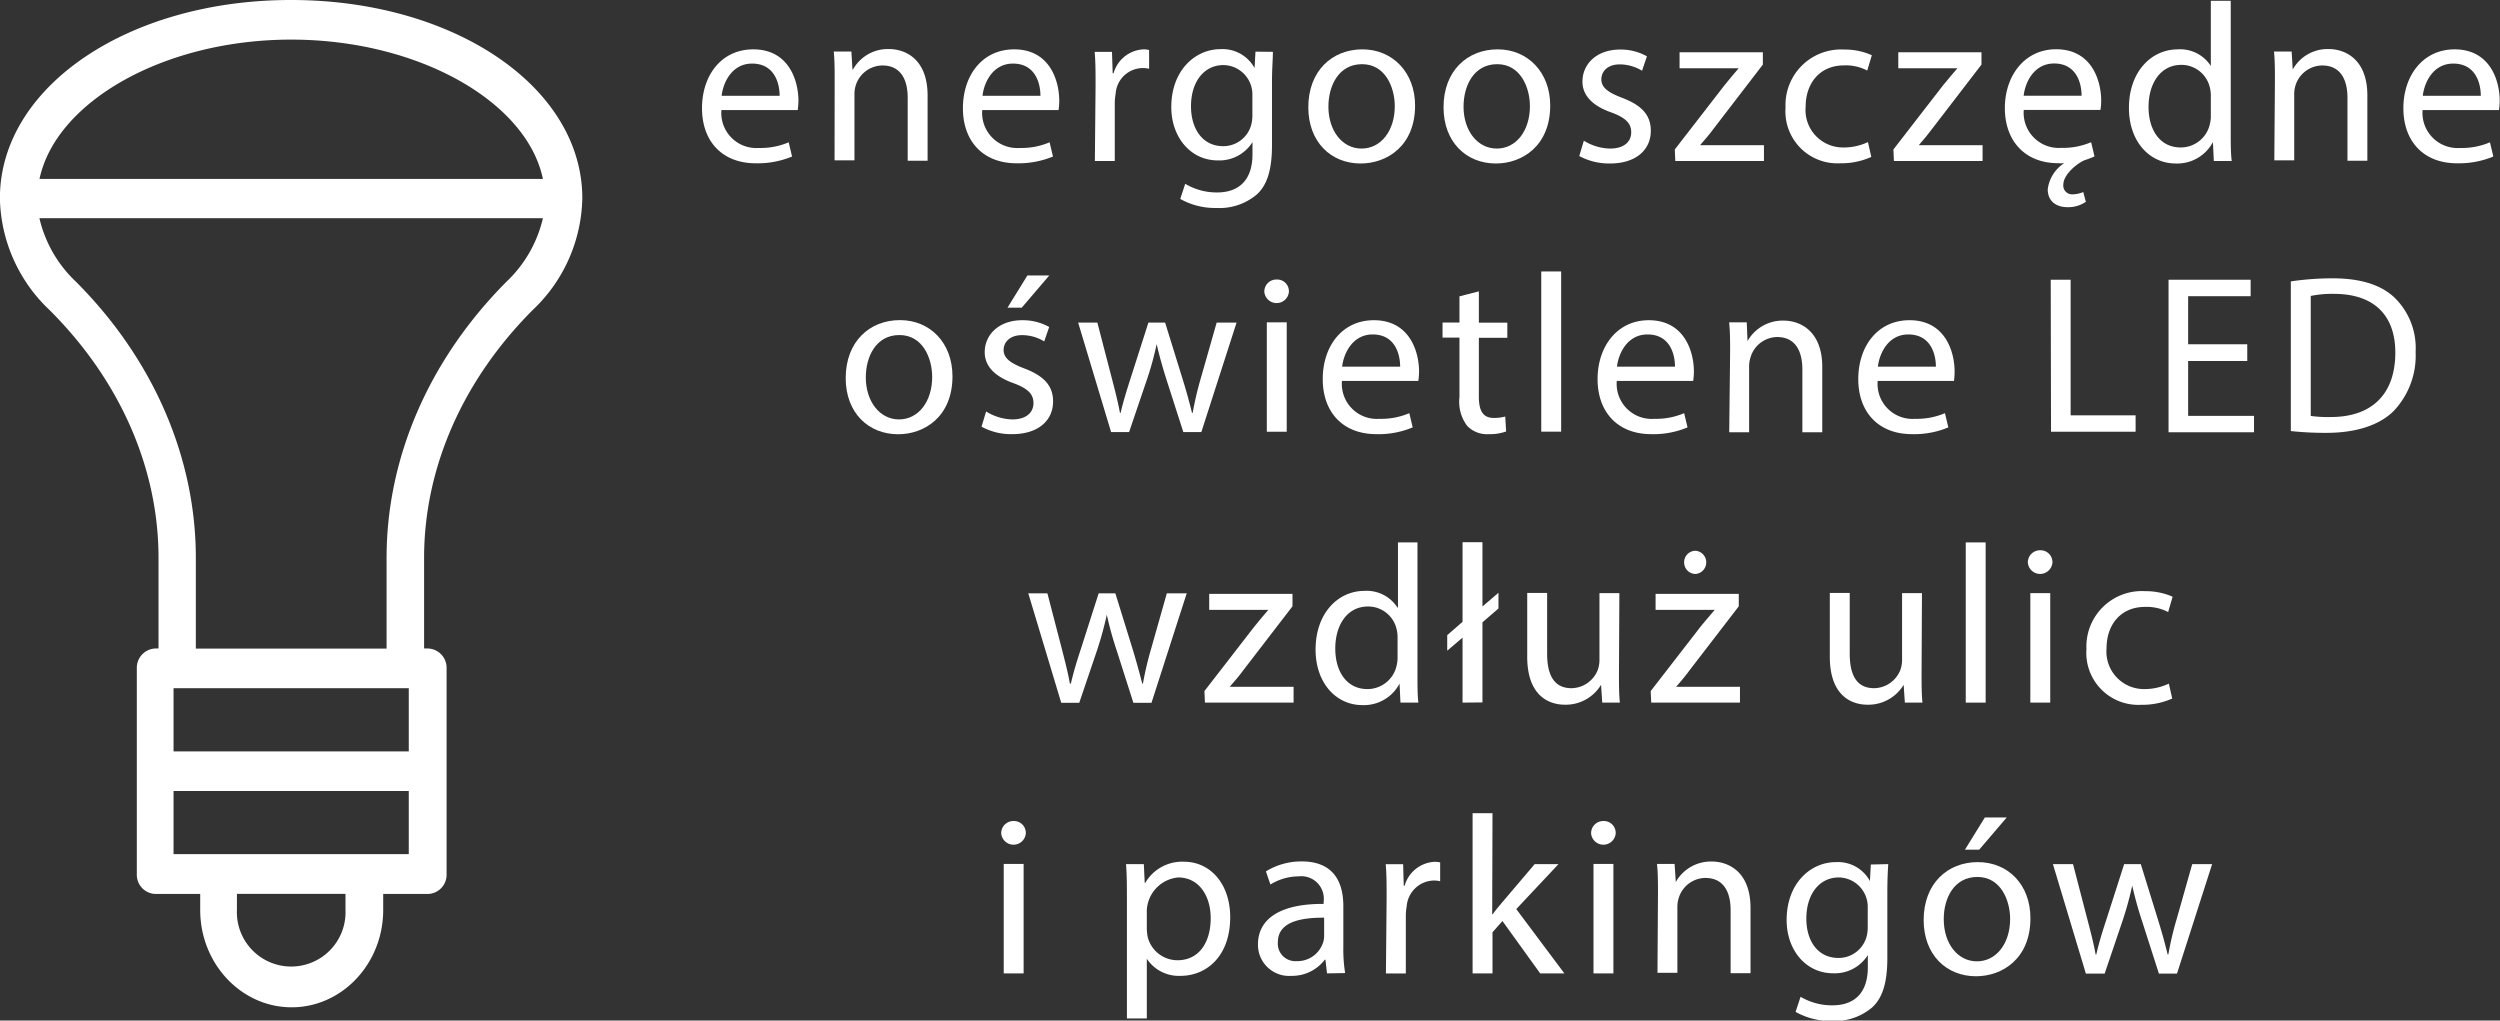 <svg id="b9927722-2035-4248-9da8-6e688fd6b28a" data-name="Warstwa 1" xmlns="http://www.w3.org/2000/svg" width="251.24" height="102.56" viewBox="0 0 251.24 102.56">
  <rect x="0" y="0" width="251.24" height="102.56" fill="#333333" stroke="none"/>
  <defs>
    <style>
      .a0ec1c07-287a-40b8-8eb1-8469e35e4e2e {
        fill: #fff;
      }
    </style>
  </defs>
  <g>
    <path class="a0ec1c07-287a-40b8-8eb1-8469e35e4e2e" d="M890.31,1004.77v9.12H890a1.94,1.94,0,0,0-1.87,2v20.67a1.93,1.93,0,0,0,1.87,2h4.5v1.61c0,5.39,4.12,9.78,9.19,9.78s9.2-4.39,9.2-9.78v-1.61h4.5a1.93,1.93,0,0,0,1.87-2v-20.67a1.94,1.94,0,0,0-1.87-2H917v-9.12c0-9,3.87-17.83,10.9-24.88a15.85,15.85,0,0,0,5-11.24c0-11.17-12.86-19.93-29.27-19.93s-29.26,8.76-29.26,19.93a15.85,15.85,0,0,0,5,11.24C886.44,986.94,890.31,995.77,890.31,1004.77Zm25.15,13.11v6.35H891.82v-6.35h23.64Zm-6.36,22.28a5.46,5.46,0,1,1-10.91,0v-1.61H909.1Zm1.87-5.6H891.82v-6.35h23.64v6.35ZM925.31,977c-7.79,7.81-12.08,17.68-12.08,27.78v9.12H894.06v-9.12c0-10.1-4.29-20-12.08-27.78a12.74,12.74,0,0,1-3.64-6.35h50.6A12.72,12.72,0,0,1,925.31,977ZM903.64,952.7c12.76,0,23.68,6.22,25.3,14H878.35C880,958.92,890.89,952.7,903.64,952.7Z" transform="translate(-874.38 -948.72)"/>
    <g>
      <path class="a0ec1c07-287a-40b8-8eb1-8469e35e4e2e" d="M946.88,959.78a3.52,3.52,0,0,0,3.76,3.81,7.18,7.18,0,0,0,3-.57l.34,1.43a9,9,0,0,1-3.65.68c-3.38,0-5.4-2.22-5.4-5.53s1.95-5.92,5.15-5.92c3.58,0,4.54,3.15,4.54,5.17a8.09,8.09,0,0,1-.07.93Zm5.85-1.43c0-1.27-.52-3.24-2.77-3.24-2,0-2.9,1.86-3.06,3.24Z" transform="translate(-874.38 -948.72)"/>
      <path class="a0ec1c07-287a-40b8-8eb1-8469e35e4e2e" d="M958.26,956.9c0-1.14,0-2.07-.09-3h1.77l.11,1.81h.05a4,4,0,0,1,3.63-2.06c1.52,0,3.87.9,3.87,4.67v6.55h-2v-6.33c0-1.76-.66-3.24-2.54-3.24a2.84,2.84,0,0,0-2.68,2,2.9,2.9,0,0,0-.13.93v6.6h-2Z" transform="translate(-874.38 -948.72)"/>
      <path class="a0ec1c07-287a-40b8-8eb1-8469e35e4e2e" d="M973.09,959.78a3.53,3.53,0,0,0,3.77,3.81,7.18,7.18,0,0,0,3-.57l.34,1.43a9.07,9.07,0,0,1-3.65.68c-3.38,0-5.4-2.22-5.4-5.53s1.95-5.92,5.15-5.92c3.58,0,4.53,3.15,4.53,5.17a6.3,6.3,0,0,1-.07.93Zm5.85-1.43c0-1.27-.52-3.24-2.76-3.24-2,0-2.91,1.86-3.06,3.24Z" transform="translate(-874.38 -948.72)"/>
      <path class="a0ec1c07-287a-40b8-8eb1-8469e35e4e2e" d="M984.48,957.35c0-1.29,0-2.4-.09-3.42h1.74l.07,2.15h.09a3.29,3.29,0,0,1,3-2.4,2,2,0,0,1,.57.07v1.88a2.75,2.75,0,0,0-3.36,2.49,6.24,6.24,0,0,0-.09.93v5.85h-2Z" transform="translate(-874.38 -948.72)"/>
      <path class="a0ec1c07-287a-40b8-8eb1-8469e35e4e2e" d="M1002.3,953.93c0,.79-.09,1.67-.09,3v6.37c0,2.52-.5,4.06-1.57,5a5.79,5.79,0,0,1-4,1.32,7.11,7.11,0,0,1-3.65-.91l.5-1.52a6.14,6.14,0,0,0,3.22.87c2,0,3.54-1.07,3.54-3.84V963h0a3.92,3.92,0,0,1-3.49,1.84c-2.72,0-4.67-2.32-4.67-5.36,0-3.71,2.43-5.82,4.94-5.82a3.67,3.67,0,0,1,3.43,1.9h0l.09-1.65Zm-2.06,4.33a2.95,2.95,0,0,0-2.91-3c-1.9,0-3.26,1.61-3.26,4.15,0,2.16,1.09,4,3.24,4a2.91,2.91,0,0,0,2.77-2,3.61,3.61,0,0,0,.16-1.07Z" transform="translate(-874.38 -948.72)"/>
      <path class="a0ec1c07-287a-40b8-8eb1-8469e35e4e2e" d="M1016.59,959.32c0,4.06-2.82,5.83-5.47,5.83-3,0-5.26-2.18-5.26-5.65,0-3.67,2.41-5.82,5.44-5.82S1016.59,956,1016.59,959.32Zm-8.71.12c0,2.4,1.38,4.21,3.33,4.21s3.34-1.79,3.34-4.26c0-1.86-.93-4.22-3.29-4.22S1007.88,957.35,1007.88,959.44Z" transform="translate(-874.38 -948.72)"/>
      <path class="a0ec1c07-287a-40b8-8eb1-8469e35e4e2e" d="M1030.17,959.32c0,4.06-2.81,5.83-5.46,5.83-3,0-5.26-2.18-5.26-5.65,0-3.67,2.4-5.82,5.44-5.82S1030.17,956,1030.17,959.32Zm-8.71.12c0,2.4,1.39,4.21,3.34,4.21s3.33-1.79,3.33-4.26c0-1.86-.93-4.22-3.29-4.22S1021.46,957.35,1021.46,959.44Z" transform="translate(-874.38 -948.72)"/>
      <path class="a0ec1c07-287a-40b8-8eb1-8469e35e4e2e" d="M1033.55,962.86a5.18,5.18,0,0,0,2.63.79c1.45,0,2.13-.72,2.13-1.63s-.56-1.47-2-2c-2-.7-2.9-1.79-2.9-3.1,0-1.77,1.43-3.22,3.79-3.22a5.36,5.36,0,0,1,2.69.68l-.49,1.45a4.34,4.34,0,0,0-2.25-.64c-1.18,0-1.84.68-1.84,1.5s.66,1.32,2.09,1.86c1.9.73,2.88,1.68,2.88,3.31,0,1.93-1.5,3.29-4.1,3.29a6.3,6.3,0,0,1-3.09-.75Z" transform="translate(-874.38 -948.72)"/>
      <path class="a0ec1c07-287a-40b8-8eb1-8469e35e4e2e" d="M1042.69,963.74l5-6.46c.47-.59.92-1.11,1.42-1.7v0h-5.94v-1.61h8.37l0,1.24-4.9,6.38c-.45.61-.91,1.15-1.41,1.72v0h6.42v1.59h-8.91Z" transform="translate(-874.38 -948.72)"/>
      <path class="a0ec1c07-287a-40b8-8eb1-8469e35e4e2e" d="M1062.44,964.49a7.36,7.36,0,0,1-3.15.64,5.22,5.22,0,0,1-5.47-5.6,5.58,5.58,0,0,1,5.9-5.83,6.58,6.58,0,0,1,2.77.57l-.46,1.54a4.62,4.62,0,0,0-2.31-.52c-2.52,0-3.88,1.86-3.88,4.15a3.76,3.76,0,0,0,3.81,4.1,5.66,5.66,0,0,0,2.45-.54Z" transform="translate(-874.38 -948.72)"/>
      <path class="a0ec1c07-287a-40b8-8eb1-8469e35e4e2e" d="M1064.66,963.74l5-6.46c.48-.59.93-1.11,1.43-1.7v0h-5.94v-1.61h8.36l0,1.24-4.9,6.38c-.45.61-.9,1.15-1.4,1.72v0h6.41v1.59h-8.91Z" transform="translate(-874.38 -948.72)"/>
      <path class="a0ec1c07-287a-40b8-8eb1-8469e35e4e2e" d="M1084,969a3.11,3.11,0,0,1-1.83.54c-1.23,0-2-.66-2-1.79a3.65,3.65,0,0,1,1.65-2.63v0a4,4,0,0,1-.61,0c-3.33,0-5.35-2.25-5.35-5.53s2-5.92,5.15-5.92c3.58,0,4.53,3.15,4.53,5.17a6.3,6.3,0,0,1-.07.93h-7.71a3.53,3.53,0,0,0,3.77,3.81,7.18,7.18,0,0,0,3-.57l.34,1.43a10.19,10.19,0,0,1-1,.38c-.88.39-2.13,1.5-2.13,2.43a.88.88,0,0,0,.93,1,2.94,2.94,0,0,0,1.07-.23Zm-.43-10.66c0-1.27-.52-3.24-2.76-3.24-2,0-2.91,1.86-3.06,3.24Z" transform="translate(-874.38 -948.72)"/>
      <path class="a0ec1c07-287a-40b8-8eb1-8469e35e4e2e" d="M1098.56,948.8v13.27c0,1,0,2.08.1,2.83h-1.8l-.09-1.9h0a4.06,4.06,0,0,1-3.74,2.15c-2.66,0-4.7-2.24-4.7-5.58,0-3.65,2.25-5.89,4.92-5.89a3.66,3.66,0,0,1,3.31,1.67h0V948.8Zm-2,9.59a3.43,3.43,0,0,0-.09-.84,2.93,2.93,0,0,0-2.88-2.31c-2.06,0-3.29,1.82-3.29,4.24,0,2.22,1.09,4.06,3.24,4.06a3,3,0,0,0,2.93-2.38,3.34,3.34,0,0,0,.09-.86Z" transform="translate(-874.38 -948.72)"/>
      <path class="a0ec1c07-287a-40b8-8eb1-8469e35e4e2e" d="M1103,956.9c0-1.14,0-2.07-.09-3h1.77l.11,1.81h0a4,4,0,0,1,3.62-2.06c1.52,0,3.88.9,3.88,4.67v6.55h-2v-6.33c0-1.76-.66-3.24-2.54-3.24a2.84,2.84,0,0,0-2.68,2,2.9,2.9,0,0,0-.13.93v6.6h-2Z" transform="translate(-874.38 -948.72)"/>
      <path class="a0ec1c07-287a-40b8-8eb1-8469e35e4e2e" d="M1117.84,959.78a3.53,3.53,0,0,0,3.77,3.81,7.13,7.13,0,0,0,3-.57l.34,1.43a9,9,0,0,1-3.65.68c-3.37,0-5.39-2.22-5.39-5.53s2-5.92,5.14-5.92c3.59,0,4.54,3.15,4.54,5.17a8.09,8.09,0,0,1-.07.93Zm5.85-1.43c0-1.27-.52-3.24-2.77-3.24-2,0-2.9,1.86-3.06,3.24Z" transform="translate(-874.38 -948.72)"/>
      <path class="a0ec1c07-287a-40b8-8eb1-8469e35e4e2e" d="M970.1,986.54c0,4.05-2.81,5.82-5.46,5.82-3,0-5.27-2.17-5.27-5.64,0-3.68,2.41-5.83,5.45-5.83S970.1,983.18,970.1,986.54Zm-8.71.11c0,2.4,1.39,4.22,3.34,4.22s3.33-1.8,3.33-4.27c0-1.86-.93-4.21-3.29-4.21S961.39,984.56,961.39,986.65Z" transform="translate(-874.38 -948.72)"/>
      <path class="a0ec1c07-287a-40b8-8eb1-8469e35e4e2e" d="M973.48,990.07a5.18,5.18,0,0,0,2.63.8c1.45,0,2.13-.73,2.13-1.64s-.57-1.47-2-2c-2-.71-2.9-1.8-2.9-3.11,0-1.77,1.43-3.22,3.78-3.22a5.48,5.48,0,0,1,2.7.68l-.5,1.45a4.27,4.27,0,0,0-2.24-.63c-1.18,0-1.84.68-1.84,1.49s.66,1.32,2.09,1.86c1.9.73,2.88,1.68,2.88,3.31,0,1.93-1.5,3.29-4.11,3.29a6.18,6.18,0,0,1-3.08-.75Zm6.35-13.67-2.77,3.24h-1.43l2-3.24Z" transform="translate(-874.38 -948.72)"/>
      <path class="a0ec1c07-287a-40b8-8eb1-8469e35e4e2e" d="M984.66,981.14l1.45,5.58c.32,1.22.61,2.35.82,3.49H987c.25-1.11.62-2.29,1-3.47l1.79-5.6h1.68l1.7,5.49c.41,1.31.73,2.47,1,3.58h.07a33.28,33.28,0,0,1,.84-3.56l1.57-5.51h2l-3.54,11h-1.81l-1.68-5.23c-.39-1.23-.7-2.32-1-3.61h0a30.93,30.93,0,0,1-1,3.63l-1.77,5.21h-1.81l-3.31-11Z" transform="translate(-874.38 -948.72)"/>
      <path class="a0ec1c07-287a-40b8-8eb1-8469e35e4e2e" d="M1003.91,978.05a1.24,1.24,0,0,1-2.47,0,1.21,1.21,0,0,1,1.25-1.24A1.18,1.18,0,0,1,1003.91,978.05Zm-2.22,14.06v-11h2v11Z" transform="translate(-874.38 -948.72)"/>
      <path class="a0ec1c07-287a-40b8-8eb1-8469e35e4e2e" d="M1009.24,987a3.52,3.52,0,0,0,3.77,3.81,7.13,7.13,0,0,0,3-.57l.34,1.43a8.82,8.82,0,0,1-3.65.68c-3.38,0-5.39-2.22-5.39-5.53s1.95-5.92,5.14-5.92c3.59,0,4.54,3.15,4.54,5.17a8.09,8.09,0,0,1-.07.93Zm5.85-1.43c0-1.27-.52-3.24-2.76-3.24-2,0-2.91,1.86-3.07,3.24Z" transform="translate(-874.38 -948.72)"/>
      <path class="a0ec1c07-287a-40b8-8eb1-8469e35e4e2e" d="M1023,978v3.15h2.86v1.52H1023v5.92c0,1.36.38,2.13,1.49,2.13a4.3,4.3,0,0,0,1.16-.14l.09,1.5a4.85,4.85,0,0,1-1.77.27,2.74,2.74,0,0,1-2.15-.84,4,4,0,0,1-.77-2.86v-6h-1.7v-1.52h1.7v-2.63Z" transform="translate(-874.38 -948.72)"/>
      <path class="a0ec1c07-287a-40b8-8eb1-8469e35e4e2e" d="M1029.27,976h2v16.1h-2Z" transform="translate(-874.38 -948.72)"/>
      <path class="a0ec1c07-287a-40b8-8eb1-8469e35e4e2e" d="M1036.86,987a3.52,3.52,0,0,0,3.77,3.81,7.13,7.13,0,0,0,3-.57l.34,1.43a8.82,8.82,0,0,1-3.65.68c-3.37,0-5.39-2.22-5.39-5.53s2-5.92,5.14-5.92c3.59,0,4.54,3.15,4.54,5.17a8.09,8.09,0,0,1-.07.93Zm5.85-1.43c0-1.27-.52-3.24-2.76-3.24-2,0-2.91,1.86-3.07,3.24Z" transform="translate(-874.38 -948.72)"/>
      <path class="a0ec1c07-287a-40b8-8eb1-8469e35e4e2e" d="M1048.25,984.11c0-1.13,0-2.06-.1-3h1.77L1050,983h0a4.05,4.05,0,0,1,3.63-2.06c1.52,0,3.88.91,3.88,4.67v6.55h-2v-6.32c0-1.77-.66-3.25-2.54-3.25a2.83,2.83,0,0,0-2.67,2.05,2.87,2.87,0,0,0-.14.92v6.6h-2Z" transform="translate(-874.38 -948.72)"/>
      <path class="a0ec1c07-287a-40b8-8eb1-8469e35e4e2e" d="M1063.08,987a3.51,3.51,0,0,0,3.76,3.81,7.18,7.18,0,0,0,3-.57l.34,1.43a8.86,8.86,0,0,1-3.65.68c-3.38,0-5.4-2.22-5.4-5.53s1.95-5.92,5.15-5.92c3.58,0,4.53,3.15,4.53,5.17a8.6,8.6,0,0,1-.06.93Zm5.85-1.43c0-1.27-.53-3.24-2.77-3.24-2,0-2.9,1.86-3.06,3.24Z" transform="translate(-874.38 -948.72)"/>
      <path class="a0ec1c07-287a-40b8-8eb1-8469e35e4e2e" d="M1080.47,976.83h2v13.63H1089v1.65h-8.5Z" transform="translate(-874.38 -948.72)"/>
      <path class="a0ec1c07-287a-40b8-8eb1-8469e35e4e2e" d="M1100.22,985h-5.94v5.51h6.62v1.65h-8.59V976.83h8.25v1.66h-6.28v4.83h5.94Z" transform="translate(-874.38 -948.72)"/>
      <path class="a0ec1c07-287a-40b8-8eb1-8469e35e4e2e" d="M1104.6,977a28.48,28.48,0,0,1,4.19-.31c2.84,0,4.85.66,6.19,1.9a7.06,7.06,0,0,1,2.16,5.49,8.09,8.09,0,0,1-2.2,5.94c-1.43,1.43-3.79,2.2-6.76,2.2a32.49,32.49,0,0,1-3.58-.18Zm2,13.52a12.59,12.59,0,0,0,2,.11c4.21,0,6.5-2.36,6.5-6.48,0-3.61-2-5.9-6.19-5.9a10.65,10.65,0,0,0-2.31.21Z" transform="translate(-874.38 -948.72)"/>
      <path class="a0ec1c07-287a-40b8-8eb1-8469e35e4e2e" d="M979.64,1008.35l1.45,5.58c.31,1.22.61,2.36.81,3.49H982c.25-1.11.61-2.29,1-3.47l1.79-5.6h1.68l1.7,5.49c.4,1.31.72,2.47,1,3.58h.07a33.28,33.28,0,0,1,.84-3.56l1.56-5.51h2l-3.54,11h-1.82l-1.67-5.24a34.79,34.79,0,0,1-1-3.61h0a35.38,35.38,0,0,1-1,3.63l-1.77,5.22h-1.81l-3.31-11Z" transform="translate(-874.38 -948.72)"/>
      <path class="a0ec1c07-287a-40b8-8eb1-8469e35e4e2e" d="M995.42,1018.17l5-6.46c.47-.59.92-1.11,1.42-1.7v0h-5.94v-1.61h8.37l0,1.25-4.9,6.37c-.45.61-.91,1.16-1.41,1.72v0h6.42v1.59h-8.91Z" transform="translate(-874.38 -948.72)"/>
      <path class="a0ec1c07-287a-40b8-8eb1-8469e35e4e2e" d="M1016.83,1003.23v13.26c0,1,0,2.09.09,2.84h-1.8l-.09-1.91h0a4.05,4.05,0,0,1-3.74,2.16c-2.66,0-4.7-2.25-4.7-5.58,0-3.65,2.25-5.9,4.92-5.9a3.67,3.67,0,0,1,3.31,1.68h.05v-6.55Zm-2,9.59a3.43,3.43,0,0,0-.09-.84,2.93,2.93,0,0,0-2.88-2.31c-2.06,0-3.29,1.81-3.29,4.24,0,2.22,1.09,4.06,3.24,4.06a3,3,0,0,0,2.93-2.38,3.47,3.47,0,0,0,.09-.87Z" transform="translate(-874.38 -948.72)"/>
      <path class="a0ec1c07-287a-40b8-8eb1-8469e35e4e2e" d="M1021.36,1019.33v-6.53l-1.54,1.31v-1.56l1.54-1.34v-8h2v6.46l1.61-1.38v1.58l-1.61,1.39v8.05Z" transform="translate(-874.38 -948.72)"/>
      <path class="a0ec1c07-287a-40b8-8eb1-8469e35e4e2e" d="M1037.08,1016.33c0,1.14,0,2.14.09,3h-1.77l-.12-1.79h0a4.14,4.14,0,0,1-3.63,2c-1.72,0-3.79-1-3.79-4.81v-6.42h2v6.08c0,2.08.63,3.49,2.45,3.49a2.88,2.88,0,0,0,2.63-1.81,3,3,0,0,0,.18-1v-6.74h2Z" transform="translate(-874.38 -948.72)"/>
      <path class="a0ec1c07-287a-40b8-8eb1-8469e35e4e2e" d="M1040.27,1018.17l5-6.46c.48-.59.93-1.11,1.43-1.7v0h-5.94v-1.61h8.36l0,1.25-4.9,6.37c-.45.61-.9,1.16-1.4,1.72v0h6.42v1.59h-8.92Zm3.36-12.92a1.15,1.15,0,0,1,1.16-1.18,1.17,1.17,0,0,1,0,2.33A1.15,1.15,0,0,1,1043.63,1005.25Z" transform="translate(-874.38 -948.72)"/>
      <path class="a0ec1c07-287a-40b8-8eb1-8469e35e4e2e" d="M1067.49,1016.33c0,1.14,0,2.14.09,3h-1.77l-.12-1.79h0a4.14,4.14,0,0,1-3.63,2c-1.72,0-3.79-1-3.79-4.81v-6.42h2v6.08c0,2.08.63,3.49,2.45,3.49a2.88,2.88,0,0,0,2.63-1.81,3,3,0,0,0,.18-1v-6.74h2Z" transform="translate(-874.38 -948.72)"/>
      <path class="a0ec1c07-287a-40b8-8eb1-8469e35e4e2e" d="M1071.93,1003.23h2v16.1h-2Z" transform="translate(-874.38 -948.72)"/>
      <path class="a0ec1c07-287a-40b8-8eb1-8469e35e4e2e" d="M1080.64,1005.27a1.24,1.24,0,0,1-2.47,0,1.22,1.22,0,0,1,1.24-1.25A1.19,1.19,0,0,1,1080.64,1005.27Zm-2.22,14.06v-11h2v11Z" transform="translate(-874.38 -948.72)"/>
      <path class="a0ec1c07-287a-40b8-8eb1-8469e35e4e2e" d="M1092.68,1018.92a7.4,7.4,0,0,1-3.15.63,5.22,5.22,0,0,1-5.47-5.6,5.57,5.57,0,0,1,5.9-5.82,6.67,6.67,0,0,1,2.76.56l-.45,1.54a4.65,4.65,0,0,0-2.31-.52c-2.52,0-3.88,1.86-3.88,4.15a3.77,3.77,0,0,0,3.81,4.11,5.68,5.68,0,0,0,2.45-.55Z" transform="translate(-874.38 -948.72)"/>
      <path class="a0ec1c07-287a-40b8-8eb1-8469e35e4e2e" d="M977.47,1032.48a1.24,1.24,0,0,1-2.47,0,1.22,1.22,0,0,1,1.25-1.25A1.19,1.19,0,0,1,977.47,1032.48Zm-2.22,14.06v-11h2v11Z" transform="translate(-874.38 -948.72)"/>
      <path class="a0ec1c07-287a-40b8-8eb1-8469e35e4e2e" d="M987.63,1039.15c0-1.41,0-2.54-.09-3.59h1.79l.09,1.89h.05a4.29,4.29,0,0,1,3.9-2.13c2.65,0,4.64,2.24,4.64,5.57,0,3.95-2.4,5.9-5,5.9a3.86,3.86,0,0,1-3.38-1.72h0v6h-2Zm2,2.92a5,5,0,0,0,.09.82,3.09,3.09,0,0,0,3,2.33c2.1,0,3.33-1.72,3.33-4.24,0-2.2-1.16-4.08-3.27-4.08a3.48,3.48,0,0,0-3.15,3.29Z" transform="translate(-874.38 -948.72)"/>
      <path class="a0ec1c07-287a-40b8-8eb1-8469e35e4e2e" d="M1007.74,1046.54l-.16-1.38h-.06a4.12,4.12,0,0,1-3.36,1.63,3.13,3.13,0,0,1-3.36-3.15c0-2.66,2.36-4.11,6.6-4.08v-.23a2.26,2.26,0,0,0-2.49-2.54,5.47,5.47,0,0,0-2.86.82l-.45-1.32a6.78,6.78,0,0,1,3.6-1c3.36,0,4.18,2.29,4.18,4.48v4.11a15.09,15.09,0,0,0,.18,2.63Zm-.29-5.6c-2.18,0-4.65.34-4.65,2.47a1.76,1.76,0,0,0,1.88,1.9,2.71,2.71,0,0,0,2.65-1.83,2.07,2.07,0,0,0,.12-.64Z" transform="translate(-874.38 -948.72)"/>
      <path class="a0ec1c07-287a-40b8-8eb1-8469e35e4e2e" d="M1013.73,1039c0-1.29,0-2.4-.09-3.43h1.75l.06,2.16h.09a3.3,3.3,0,0,1,3-2.4,2.43,2.43,0,0,1,.57.06v1.89a2.73,2.73,0,0,0-.68-.07,2.8,2.8,0,0,0-2.68,2.56,6.24,6.24,0,0,0-.09.93v5.85h-2Z" transform="translate(-874.38 -948.72)"/>
      <path class="a0ec1c07-287a-40b8-8eb1-8469e35e4e2e" d="M1024.34,1040.6h.05c.27-.39.66-.86,1-1.25l3.22-3.79H1031l-4.24,4.52,4.83,6.46h-2.43l-3.79-5.26-1,1.13v4.13h-2v-16.1h2Z" transform="translate(-874.38 -948.72)"/>
      <path class="a0ec1c07-287a-40b8-8eb1-8469e35e4e2e" d="M1036.75,1032.48a1.24,1.24,0,0,1-2.47,0,1.22,1.22,0,0,1,1.24-1.25A1.19,1.19,0,0,1,1036.75,1032.48Zm-2.23,14.06v-11h2v11Z" transform="translate(-874.38 -948.72)"/>
      <path class="a0ec1c07-287a-40b8-8eb1-8469e35e4e2e" d="M1041,1038.54c0-1.14,0-2.07-.1-3h1.77l.12,1.82h0a4.05,4.05,0,0,1,3.63-2.06c1.52,0,3.88.9,3.88,4.67v6.55h-2v-6.33c0-1.77-.66-3.24-2.54-3.24a2.83,2.83,0,0,0-2.67,2,2.89,2.89,0,0,0-.14.93v6.6h-2Z" transform="translate(-874.38 -948.72)"/>
      <path class="a0ec1c07-287a-40b8-8eb1-8469e35e4e2e" d="M1064.14,1035.56c-.05.8-.09,1.68-.09,3V1045c0,2.52-.5,4.06-1.57,5a5.79,5.79,0,0,1-4,1.32,7.11,7.11,0,0,1-3.65-.91l.5-1.52a6.14,6.14,0,0,0,3.22.86c2,0,3.54-1.06,3.54-3.83v-1.22h0a3.91,3.91,0,0,1-3.49,1.83c-2.72,0-4.67-2.31-4.67-5.35,0-3.72,2.43-5.82,4.94-5.82a3.65,3.65,0,0,1,3.43,1.9h0l.09-1.66Zm-2.06,4.34a2.95,2.95,0,0,0-2.91-3c-1.9,0-3.26,1.61-3.26,4.15,0,2.15,1.09,3.94,3.24,3.94a2.91,2.91,0,0,0,2.77-2,3.54,3.54,0,0,0,.16-1.06Z" transform="translate(-874.38 -948.72)"/>
      <path class="a0ec1c07-287a-40b8-8eb1-8469e35e4e2e" d="M1078.43,1041c0,4.06-2.82,5.83-5.47,5.83-3,0-5.26-2.18-5.26-5.65,0-3.67,2.4-5.82,5.44-5.82S1078.43,1037.61,1078.43,1041Zm-8.71.11c0,2.41,1.38,4.22,3.33,4.22s3.34-1.79,3.34-4.26c0-1.86-.93-4.22-3.29-4.22S1069.72,1039,1069.72,1041.07Zm6.33-10.24-2.77,3.24h-1.43l2-3.24Z" transform="translate(-874.38 -948.72)"/>
      <path class="a0ec1c07-287a-40b8-8eb1-8469e35e4e2e" d="M1082.71,1035.56l1.45,5.58c.32,1.23.62,2.36.82,3.5h.07c.25-1.12.61-2.29,1-3.47l1.8-5.61h1.67l1.7,5.49c.41,1.32.73,2.47,1,3.59h.07a31.16,31.16,0,0,1,.84-3.57l1.56-5.51h2l-3.53,11h-1.82l-1.68-5.24a37.26,37.26,0,0,1-1-3.6h0a33.45,33.45,0,0,1-1,3.62l-1.77,5.22H1084l-3.31-11Z" transform="translate(-874.38 -948.72)"/>
    </g>
  </g>
</svg>
